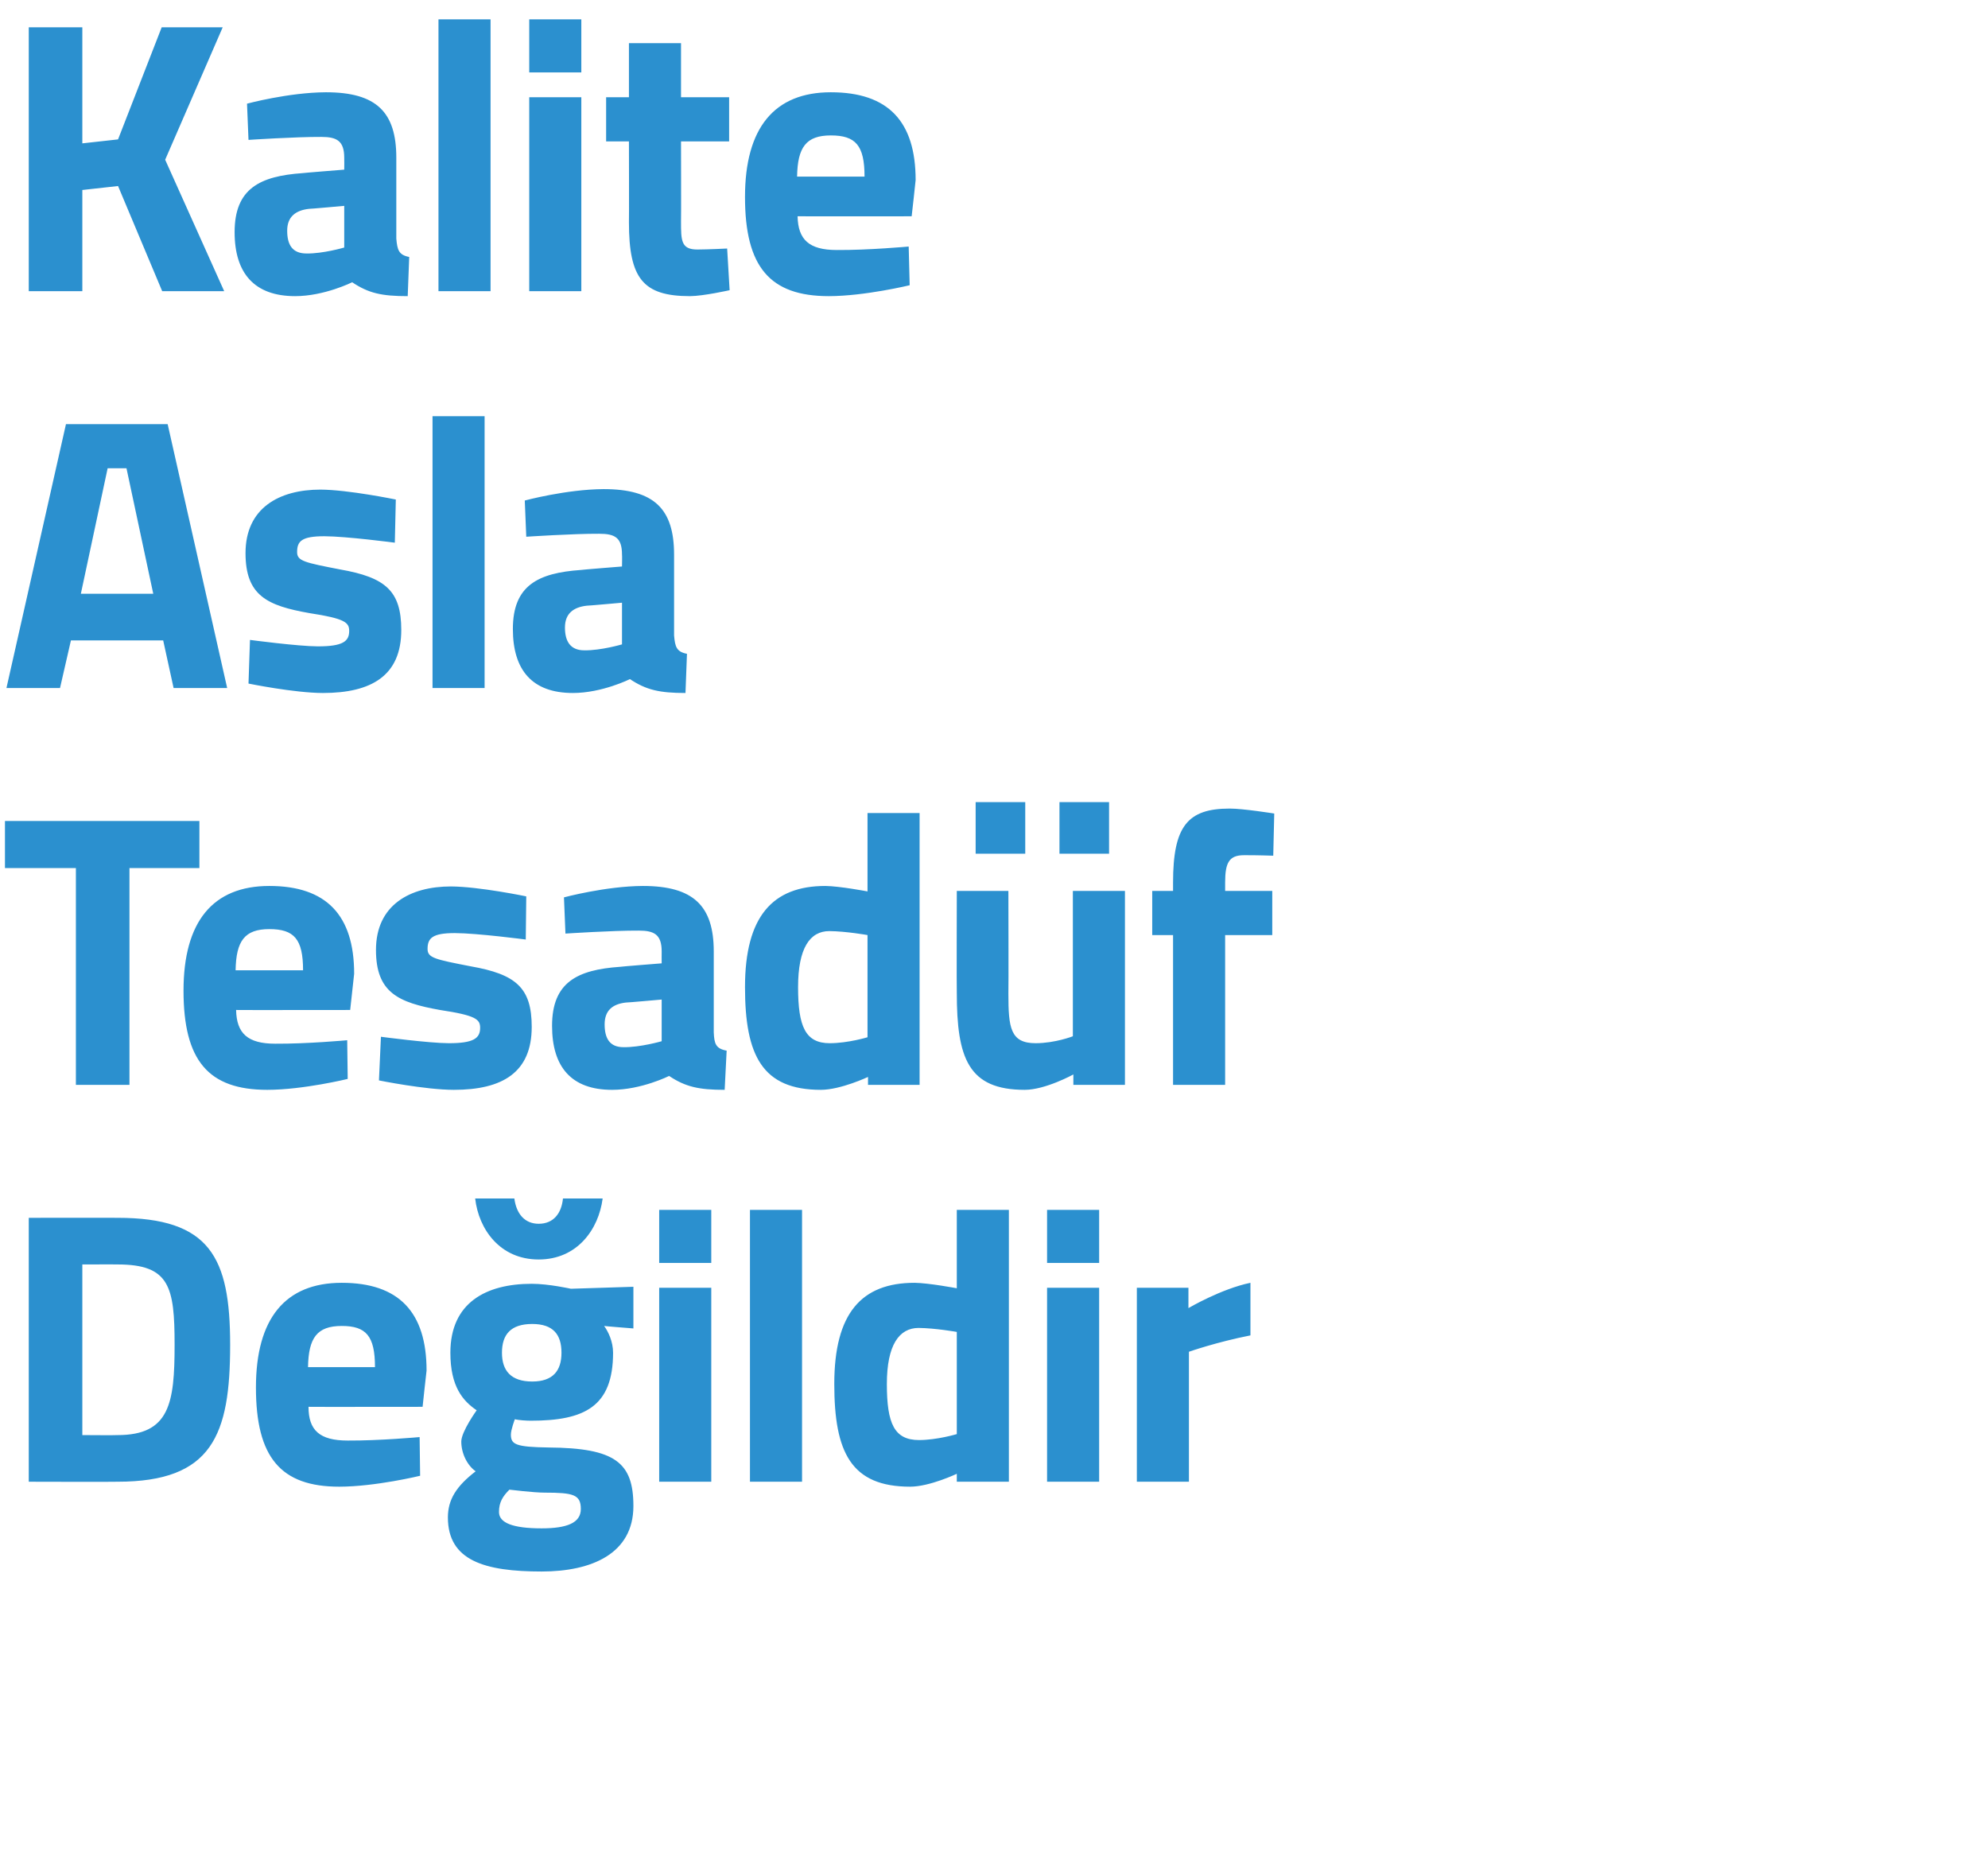 <?xml version="1.0" standalone="no"?><!DOCTYPE svg PUBLIC "-//W3C//DTD SVG 1.1//EN" "http://www.w3.org/Graphics/SVG/1.1/DTD/svg11.dtd"><svg xmlns="http://www.w3.org/2000/svg" version="1.1" width="400.8px" height="373.6px" viewBox="0 0 400.8 373.6">  <desc>Kalite Asla Tesad f De ildir</desc>  <defs/>  <g id="Polygon185784">    <path d="M 5.8 298.7 L 5.8 245.5 C 5.8 245.5 23.73 245.48 23.7 245.5 C 42.3 245.5 46.4 253.4 46.4 271.1 C 46.4 289.3 42.8 298.7 23.7 298.7 C 23.73 298.75 5.8 298.7 5.8 298.7 Z M 23.7 254.9 C 23.73 254.88 16.6 254.9 16.6 254.9 L 16.6 289.3 C 16.6 289.3 23.73 289.35 23.7 289.3 C 34.2 289.3 35.2 282.9 35.2 271.1 C 35.2 259.4 34.2 254.9 23.7 254.9 Z M 84.6 289.7 L 84.7 297.5 C 84.7 297.5 75.7 299.69 68.4 299.7 C 56.6 299.7 51.6 293.8 51.6 279.7 C 51.6 265.8 57.5 258.6 68.9 258.6 C 80.4 258.6 86 264.5 86 276.3 C 85.97 276.34 85.2 283.6 85.2 283.6 C 85.2 283.6 62.15 283.63 62.2 283.6 C 62.2 288.3 64.4 290.4 70.1 290.4 C 76.49 290.44 84.6 289.7 84.6 289.7 Z M 75.6 275.6 C 75.6 269.3 73.8 267.3 68.9 267.3 C 63.9 267.3 62.2 269.7 62.1 275.6 C 62.1 275.6 75.6 275.6 75.6 275.6 Z M 90.3 305.9 C 90.3 302.3 92 299.6 95.9 296.6 C 94.2 295.4 93 293 93 290.6 C 93 288.6 96.1 284.3 96.1 284.3 C 93.3 282.4 90.8 279.5 90.8 272.7 C 90.8 262.6 98 258.8 107.2 258.8 C 110.65 258.8 115.1 259.8 115.1 259.8 L 127.7 259.4 L 127.7 267.8 C 127.7 267.8 121.85 267.34 121.8 267.3 C 122.6 268.4 123.6 270.4 123.6 272.7 C 123.6 283.6 117.8 286.4 107 286.4 C 106.2 286.4 104.5 286.3 103.8 286.1 C 103.8 286.1 103 288.2 103 289.2 C 103 291.2 104 291.7 110.6 291.8 C 124 291.9 127.7 294.8 127.7 303.6 C 127.7 313.2 119.3 316.8 109.2 316.8 C 97.7 316.8 90.3 314.6 90.3 305.9 Z M 102.7 300.3 C 101.4 301.6 100.6 302.8 100.6 304.8 C 100.6 307 103.4 308.1 109.2 308.1 C 114.3 308.1 117.1 307 117.1 304.2 C 117.1 301.3 115.6 300.9 109.8 300.9 C 107.6 300.9 102.7 300.3 102.7 300.3 Z M 113.2 272.7 C 113.2 269 111.5 266.9 107.3 266.9 C 103 266.9 101.2 269 101.2 272.7 C 101.2 276.3 103 278.5 107.3 278.5 C 111.5 278.5 113.2 276.3 113.2 272.7 Z M 103.7 241.6 C 104.1 244.7 105.8 246.7 108.6 246.7 C 111.6 246.7 113.2 244.6 113.5 241.6 C 113.5 241.6 121.5 241.6 121.5 241.6 C 120.7 247.8 116.4 253.9 108.6 253.9 C 100.8 253.9 96.5 247.8 95.8 241.6 C 95.8 241.6 103.7 241.6 103.7 241.6 Z M 132.9 259.6 L 143.4 259.6 L 143.4 298.7 L 132.9 298.7 L 132.9 259.6 Z M 132.9 243.9 L 143.4 243.9 L 143.4 254.6 L 132.9 254.6 L 132.9 243.9 Z M 151.2 243.9 L 161.7 243.9 L 161.7 298.7 L 151.2 298.7 L 151.2 243.9 Z M 203.4 298.7 L 192.9 298.7 L 192.9 297.1 C 192.9 297.1 187.45 299.69 183.5 299.7 C 171.6 299.7 168.2 292.8 168.2 279 C 168.2 264.7 173.7 258.6 184.4 258.6 C 187.3 258.64 192.9 259.7 192.9 259.7 L 192.9 243.9 L 203.4 243.9 L 203.4 298.7 Z M 192.9 289.1 L 192.9 268.5 C 192.9 268.5 188.55 267.73 185.2 267.7 C 181.3 267.7 178.8 271.1 178.8 279 C 178.8 287 180.3 290.3 185.3 290.3 C 188.94 290.29 192.9 289.1 192.9 289.1 Z M 211.1 259.6 L 221.6 259.6 L 221.6 298.7 L 211.1 298.7 L 211.1 259.6 Z M 211.1 243.9 L 221.6 243.9 L 221.6 254.6 L 211.1 254.6 L 211.1 243.9 Z M 229.2 259.6 L 239.6 259.6 L 239.6 263.7 C 239.6 263.7 246.18 259.82 252.1 258.6 C 252.1 258.6 252.1 269.2 252.1 269.2 C 245.24 270.55 239.7 272.5 239.7 272.5 L 239.7 298.7 L 229.2 298.7 L 229.2 259.6 Z " stroke="none" fill="#2b90cf"/>  </g>  <g id="Polygon185783">    <path d="M 1 165.5 L 40.2 165.5 L 40.2 175 L 26.1 175 L 26.1 218.7 L 15.3 218.7 L 15.3 175 L 1 175 L 1 165.5 Z M 70 209.7 L 70.1 217.5 C 70.1 217.5 61.13 219.69 53.9 219.7 C 42 219.7 37 213.8 37 199.7 C 37 185.8 42.9 178.6 54.3 178.6 C 65.8 178.6 71.4 184.5 71.4 196.3 C 71.4 196.34 70.6 203.6 70.6 203.6 C 70.6 203.6 47.58 203.63 47.6 203.6 C 47.7 208.3 49.9 210.4 55.5 210.4 C 61.92 210.44 70 209.7 70 209.7 Z M 61.1 195.6 C 61.1 189.3 59.3 187.3 54.3 187.3 C 49.3 187.3 47.6 189.7 47.5 195.6 C 47.5 195.6 61.1 195.6 61.1 195.6 Z M 106 189.4 C 106 189.4 96.27 188.12 91.7 188.1 C 87.2 188.1 86.2 189.1 86.2 191.3 C 86.2 193.1 87.7 193.4 94.9 194.8 C 104 196.4 107.2 199.1 107.2 207 C 107.2 216.2 101.3 219.7 91.5 219.7 C 85.69 219.69 76.4 217.8 76.4 217.8 L 76.8 209 C 76.8 209 86.47 210.29 90.5 210.3 C 95.5 210.3 96.8 209.3 96.8 207.2 C 96.8 205.5 96 204.7 88.7 203.6 C 80.3 202.1 75.8 200.1 75.8 191.5 C 75.8 182.4 82.7 178.7 90.9 178.7 C 96.58 178.72 106.1 180.7 106.1 180.7 L 106 189.4 Z M 143.9 208.1 C 144 210.4 144.3 211.4 146.5 211.8 C 146.5 211.8 146.1 219.7 146.1 219.7 C 140.9 219.7 138.2 219.1 134.9 216.9 C 134.9 216.9 129.3 219.7 123.4 219.7 C 115.2 219.7 111.3 215.1 111.3 206.8 C 111.3 198 116.4 195.5 125 194.9 C 125 194.86 133.4 194.2 133.4 194.2 C 133.4 194.2 133.38 191.8 133.4 191.8 C 133.4 188.4 131.9 187.6 128.8 187.6 C 123.59 187.57 114 188.2 114 188.2 L 113.7 180.9 C 113.7 180.9 122.1 178.64 129.6 178.6 C 139.8 178.6 143.9 182.6 143.9 191.8 C 143.9 191.8 143.9 208.1 143.9 208.1 Z M 126.2 202.1 C 123.5 202.4 121.9 203.7 121.9 206.5 C 121.9 209.3 122.9 211.1 125.7 211.1 C 129.07 211.15 133.4 209.9 133.4 209.9 L 133.4 201.5 C 133.4 201.5 126.25 202.14 126.2 202.1 Z M 185.4 218.7 L 175 218.7 L 175 217.1 C 175 217.1 169.5 219.69 165.5 219.7 C 153.7 219.7 150.2 212.8 150.2 199 C 150.2 184.7 155.8 178.6 166.4 178.6 C 169.34 178.64 174.9 179.7 174.9 179.7 L 174.9 163.9 L 185.4 163.9 L 185.4 218.7 Z M 174.9 209.1 L 174.9 188.5 C 174.9 188.5 170.6 187.73 167.2 187.7 C 163.3 187.7 160.9 191.1 160.9 199 C 160.9 207 162.4 210.3 167.3 210.3 C 170.99 210.29 174.9 209.1 174.9 209.1 Z M 216.3 179.6 L 216.3 208.9 C 216.3 208.9 212.75 210.29 208.8 210.3 C 203.7 210.3 203.3 207.2 203.3 200.3 C 203.35 200.26 203.3 179.6 203.3 179.6 L 192.9 179.6 C 192.9 179.6 192.85 200.1 192.9 200.1 C 192.9 213.3 195.2 219.7 206.6 219.7 C 210.79 219.69 216.4 216.6 216.4 216.6 L 216.4 218.7 L 226.8 218.7 L 226.8 179.6 L 216.3 179.6 Z M 196.7 161.7 L 206.7 161.7 L 206.7 172.1 L 196.7 172.1 L 196.7 161.7 Z M 213.6 161.7 L 223.6 161.7 L 223.6 172.1 L 213.6 172.1 L 213.6 161.7 Z M 247 218.7 L 236.5 218.7 L 236.5 188.5 L 232.3 188.5 L 232.3 179.6 L 236.5 179.6 C 236.5 179.6 236.5 177.86 236.5 177.9 C 236.5 166.6 239.4 163 247.9 163 C 250.52 162.98 256.9 164 256.9 164 L 256.7 172.5 C 256.7 172.5 253.27 172.38 250.8 172.4 C 247.8 172.4 247 173.9 247 177.9 C 247 177.94 247 179.6 247 179.6 L 256.5 179.6 L 256.5 188.5 L 247 188.5 L 247 218.7 Z " stroke="none" fill="#2b90cf"/>  </g>  <g id="Polygon185782">    <path d="M 13.3 85.5 L 33.8 85.5 L 45.8 138.7 L 35 138.7 L 32.9 129.1 L 14.3 129.1 L 12.1 138.7 L 1.3 138.7 L 13.3 85.5 Z M 16.3 119.7 L 30.9 119.7 L 25.5 94.4 L 21.7 94.4 L 16.3 119.7 Z M 79.6 109.4 C 79.6 109.4 69.9 108.12 65.4 108.1 C 60.8 108.1 59.9 109.1 59.9 111.3 C 59.9 113.1 61.4 113.4 68.6 114.8 C 77.7 116.4 80.9 119.1 80.9 127 C 80.9 136.2 74.9 139.7 65.1 139.7 C 59.33 139.69 50.1 137.8 50.1 137.8 L 50.4 129 C 50.4 129 60.11 130.29 64.1 130.3 C 69.1 130.3 70.4 129.3 70.4 127.2 C 70.4 125.5 69.6 124.7 62.4 123.6 C 53.9 122.1 49.5 120.1 49.5 111.5 C 49.5 102.4 56.3 98.7 64.6 98.7 C 70.21 98.72 79.8 100.7 79.8 100.7 L 79.6 109.4 Z M 87.2 83.9 L 97.7 83.9 L 97.7 138.7 L 87.2 138.7 L 87.2 83.9 Z M 135.9 128.1 C 136.1 130.4 136.4 131.4 138.5 131.8 C 138.5 131.8 138.2 139.7 138.2 139.7 C 133 139.7 130.3 139.1 127 136.9 C 127 136.9 121.4 139.7 115.5 139.7 C 107.3 139.7 103.4 135.1 103.4 126.8 C 103.4 118 108.5 115.5 117.1 114.9 C 117.07 114.86 125.4 114.2 125.4 114.2 C 125.4 114.2 125.45 111.8 125.4 111.8 C 125.4 108.4 124 107.6 120.8 107.6 C 115.66 107.57 106.1 108.2 106.1 108.2 L 105.8 100.9 C 105.8 100.9 114.17 98.64 121.7 98.6 C 131.9 98.6 135.9 102.6 135.9 111.8 C 135.9 111.8 135.9 128.1 135.9 128.1 Z M 118.3 122.1 C 115.6 122.4 113.9 123.7 113.9 126.5 C 113.9 129.3 115 131.1 117.8 131.1 C 121.14 131.15 125.4 129.9 125.4 129.9 L 125.4 121.5 C 125.4 121.5 118.32 122.14 118.3 122.1 Z " stroke="none" fill="#2b90cf"/>  </g>  <g id="Polygon185781">    <path d="M 23.8 37.5 L 16.6 38.3 L 16.6 58.7 L 5.8 58.7 L 5.8 5.5 L 16.6 5.5 L 16.6 28.9 L 23.8 28.1 L 32.6 5.5 L 44.9 5.5 L 33.3 32.2 L 45.2 58.7 L 32.7 58.7 L 23.8 37.5 Z M 79.9 48.1 C 80.1 50.4 80.4 51.4 82.5 51.8 C 82.5 51.8 82.2 59.7 82.2 59.7 C 76.9 59.7 74.3 59.1 71 56.9 C 71 56.9 65.4 59.7 59.5 59.7 C 51.3 59.7 47.3 55.1 47.3 46.8 C 47.3 38 52.4 35.5 61 34.9 C 61.05 34.86 69.4 34.2 69.4 34.2 C 69.4 34.2 69.43 31.8 69.4 31.8 C 69.4 28.4 67.9 27.6 64.8 27.6 C 59.64 27.57 50.1 28.2 50.1 28.2 L 49.8 20.9 C 49.8 20.9 58.15 18.64 65.7 18.6 C 75.9 18.6 79.9 22.6 79.9 31.8 C 79.9 31.8 79.9 48.1 79.9 48.1 Z M 62.3 42.1 C 59.6 42.4 57.9 43.7 57.9 46.5 C 57.9 49.3 58.9 51.1 61.8 51.1 C 65.12 51.15 69.4 49.9 69.4 49.9 L 69.4 41.5 C 69.4 41.5 62.3 42.14 62.3 42.1 Z M 88.4 3.9 L 98.9 3.9 L 98.9 58.7 L 88.4 58.7 L 88.4 3.9 Z M 106.7 19.6 L 117.2 19.6 L 117.2 58.7 L 106.7 58.7 L 106.7 19.6 Z M 106.7 3.9 L 117.2 3.9 L 117.2 14.6 L 106.7 14.6 L 106.7 3.9 Z M 137.3 28.5 C 137.3 28.5 137.34 44.57 137.3 44.6 C 137.3 48.5 137.3 50.3 140.6 50.3 C 142.82 50.29 146.6 50.1 146.6 50.1 L 147.1 58.5 C 147.1 58.5 141.8 59.69 139.1 59.7 C 129.6 59.7 126.8 56.1 126.8 44.8 C 126.84 44.8 126.8 28.5 126.8 28.5 L 122.2 28.5 L 122.2 19.6 L 126.8 19.6 L 126.8 8.7 L 137.3 8.7 L 137.3 19.6 L 147 19.6 L 147 28.5 L 137.3 28.5 Z M 183.2 49.7 L 183.4 57.5 C 183.4 57.5 174.36 59.69 167.1 59.7 C 155.2 59.7 150.2 53.8 150.2 39.7 C 150.2 25.8 156.1 18.6 167.5 18.6 C 179.1 18.6 184.6 24.5 184.6 36.3 C 184.62 36.34 183.8 43.6 183.8 43.6 C 183.8 43.6 160.81 43.63 160.8 43.6 C 160.9 48.3 163.1 50.4 168.7 50.4 C 175.14 50.44 183.2 49.7 183.2 49.7 Z M 174.3 35.6 C 174.3 29.3 172.5 27.3 167.5 27.3 C 162.5 27.3 160.8 29.7 160.7 35.6 C 160.7 35.6 174.3 35.6 174.3 35.6 Z " stroke="none" fill="#2b90cf"/>  </g></svg>